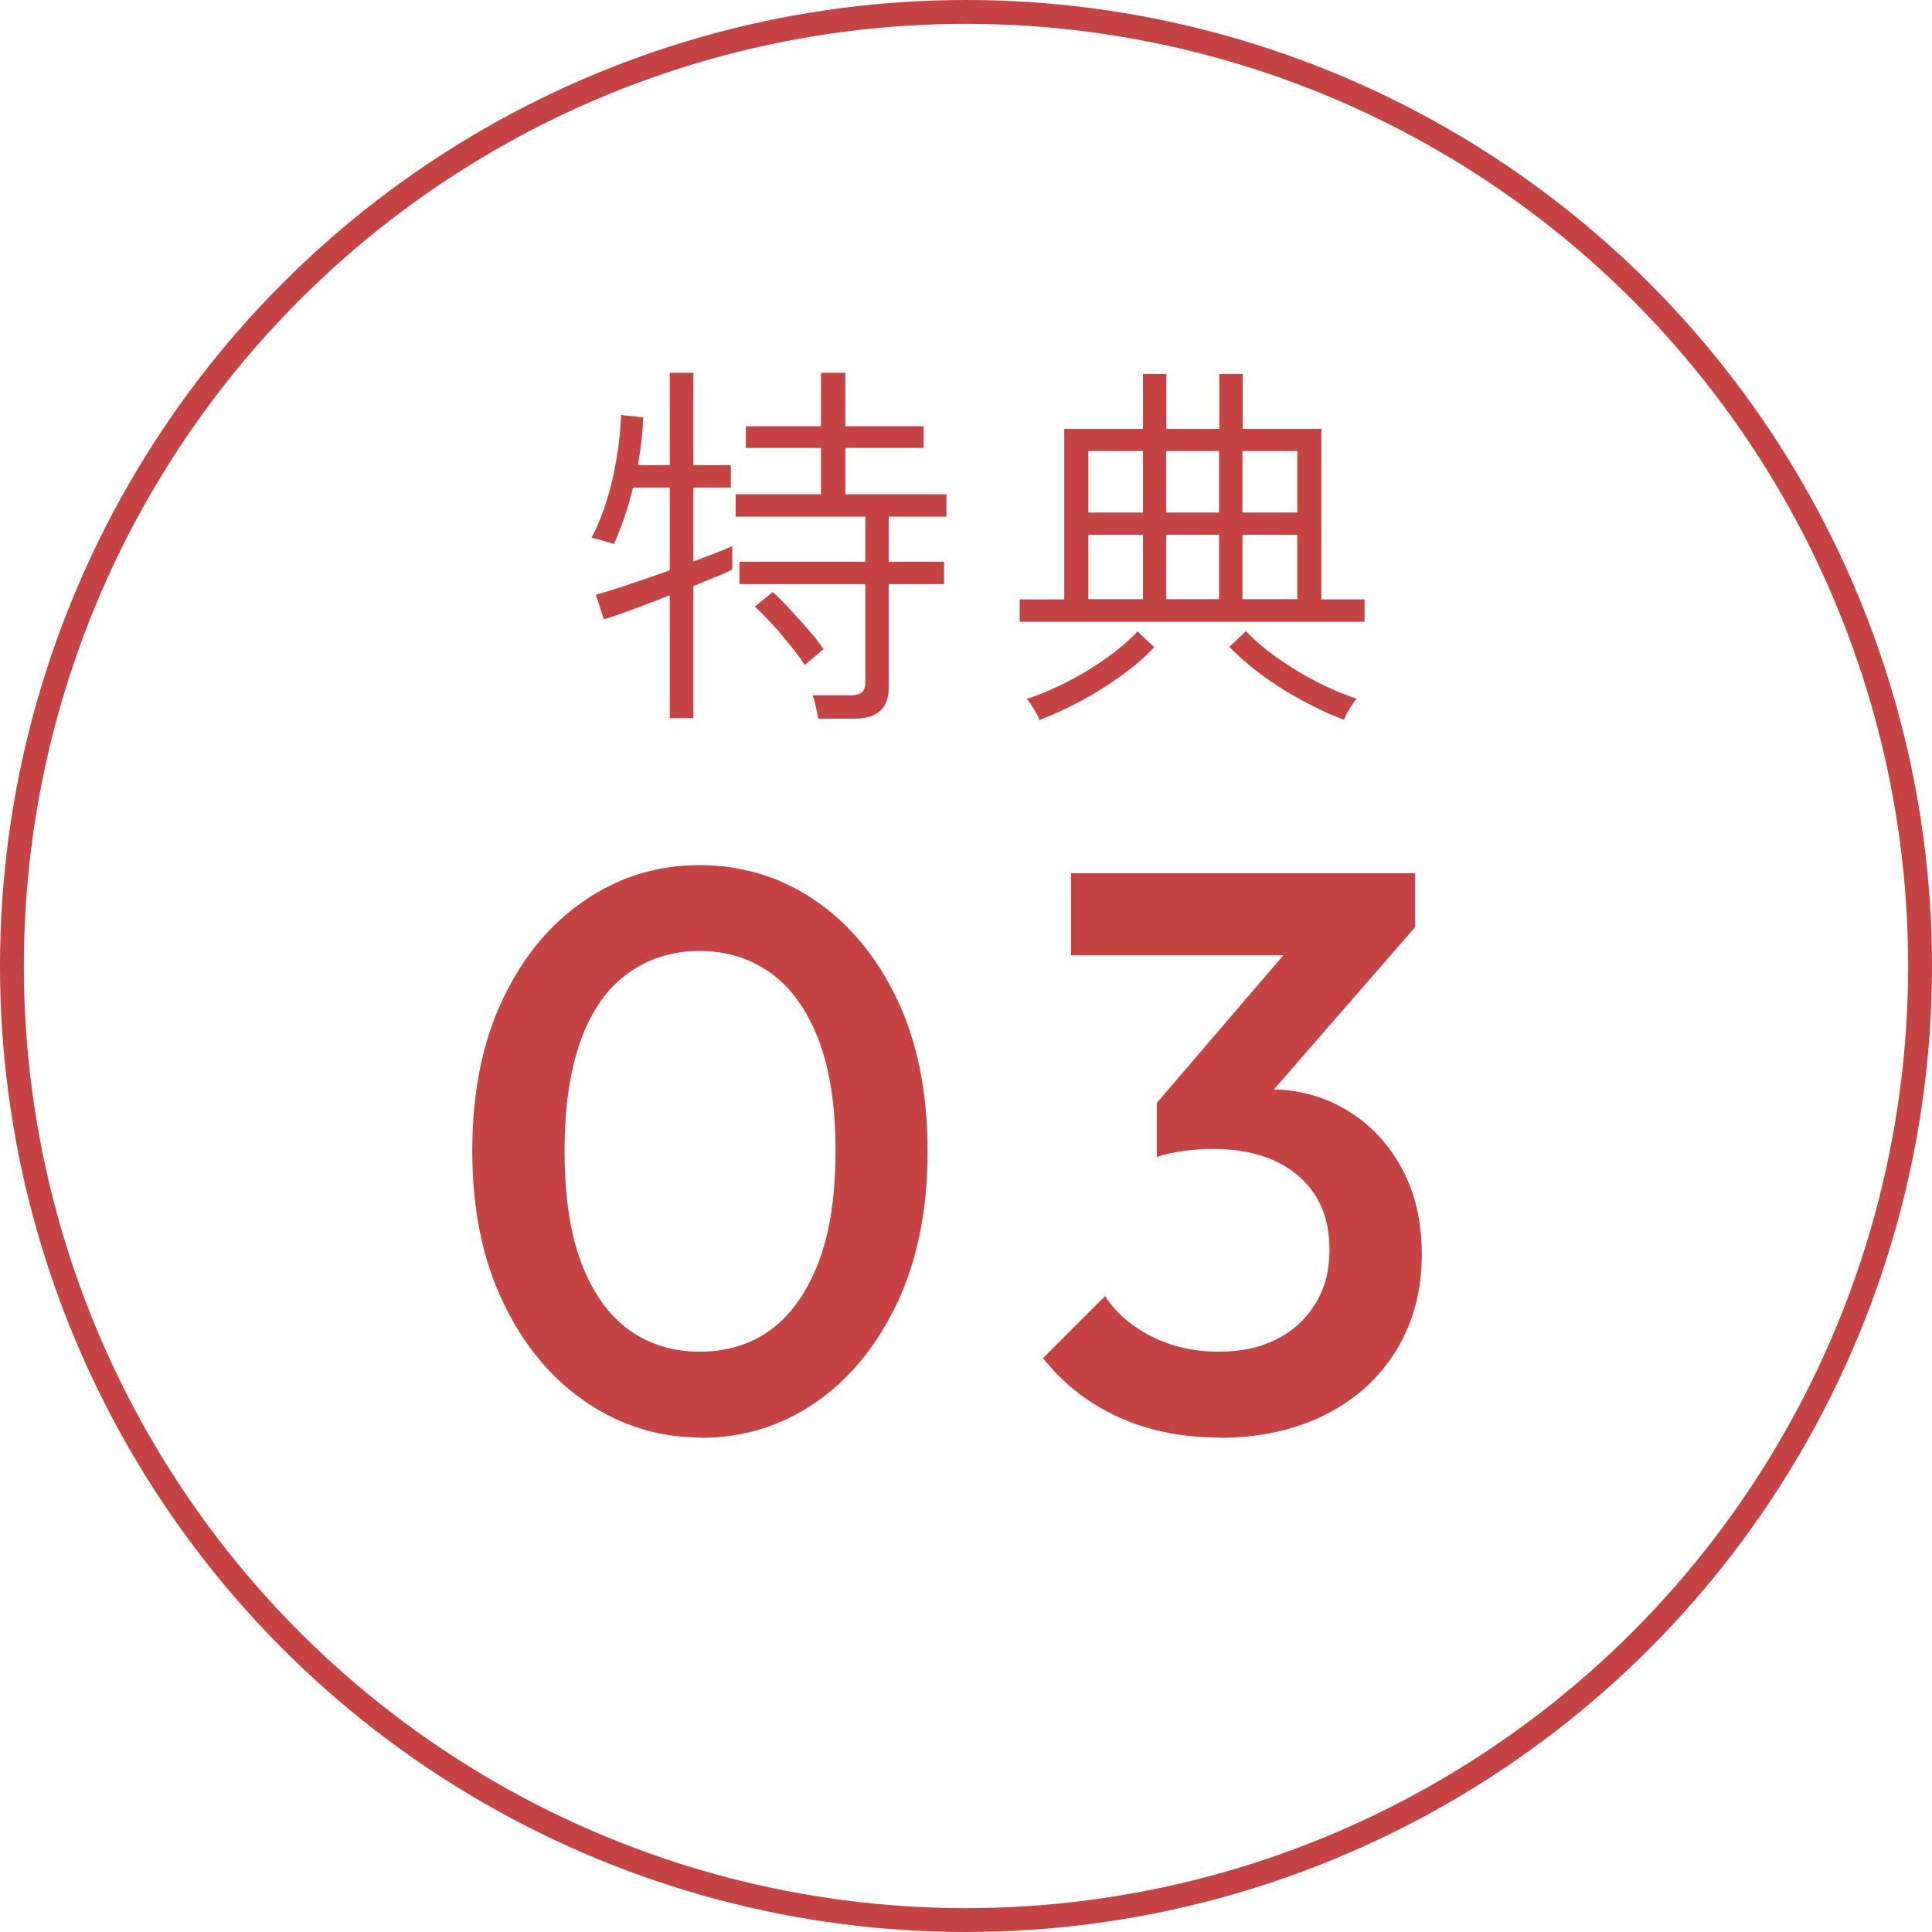<?xml version="1.0" encoding="UTF-8"?>
<svg id="_レイヤー_2" data-name="レイヤー 2" xmlns="http://www.w3.org/2000/svg" viewBox="0 0 81 81">
  <defs>
    <style>
      .cls-1 {
        fill: none;
        stroke: #c54343;
        stroke-miterlimit: 10;
      }

      .cls-2 {
        fill: #c54343;
      }
    </style>
  </defs>
  <g id="contents">
    <g>
      <circle class="cls-1" cx="40.5" cy="40.5" r="40"/>
      <g>
        <path class="cls-2" d="M28.08,30.1v-5.14c-.54,.21-1.07,.41-1.58,.6s-.91,.32-1.18,.41l-.34-1.04c.3-.07,.74-.21,1.31-.4s1.17-.4,1.79-.62v-3.47h-1.54c-.11,.45-.23,.87-.37,1.27-.14,.4-.28,.77-.43,1.1-.04-.01-.13-.04-.26-.08-.13-.04-.27-.08-.4-.12-.13-.04-.23-.06-.28-.06,.36-.69,.65-1.49,.86-2.38,.21-.9,.34-1.82,.38-2.77l.93,.1c-.01,.33-.04,.66-.08,1-.04,.34-.09,.67-.14,1h1.33v-3.87h.99v3.87h1.57v.94h-1.57v3.1c.34-.13,.66-.25,.94-.36,.29-.11,.52-.21,.69-.28v.98c-.14,.07-.35,.17-.65,.29-.29,.12-.62,.25-.98,.4v5.54h-.99Zm6.22,.02c-.02-.14-.06-.31-.1-.51s-.09-.36-.14-.46h1.6c.22,0,.38-.04,.48-.13,.1-.09,.14-.23,.14-.43v-4.1h-5.28v-.94h5.28v-1.89h-5.44v-.94h3.58v-1.94h-3.15v-.91h3.15v-2.24h1.02v2.24h3.28v.91h-3.28v1.94h4.24v.94h-2.42v1.89h2.32v.94h-2.32v4.34c0,.86-.48,1.3-1.44,1.3h-1.54Zm-.56-2.24c-.16-.25-.37-.53-.62-.84-.25-.31-.51-.62-.78-.91-.27-.29-.5-.52-.69-.7l.75-.61c.18,.16,.41,.39,.68,.68,.27,.29,.54,.6,.81,.9,.27,.31,.48,.58,.64,.82-.03,.02-.11,.08-.22,.18-.12,.1-.24,.19-.35,.29-.12,.1-.19,.16-.22,.19Z"/>
        <path class="cls-2" d="M42.75,26.07v-.94h1.87v-7.15h3.3v-2.3h.98v2.3h2.22v-2.3h.98v2.3h3.3v7.15h1.81v.94h-14.45Zm.82,4.11c-.01-.06-.05-.16-.12-.28-.07-.12-.14-.24-.22-.36-.08-.12-.14-.2-.18-.24,.53-.17,1.1-.41,1.69-.71,.59-.3,1.15-.64,1.67-1.02,.52-.37,.95-.74,1.28-1.1l.7,.66c-.35,.38-.79,.77-1.33,1.16-.53,.39-1.1,.75-1.71,1.08s-1.2,.6-1.78,.82Zm2.06-8.69h2.29v-2.58h-2.29v2.58Zm0,3.63h2.29v-2.7h-2.29v2.7Zm3.26-3.63h2.22v-2.58h-2.22v2.58Zm0,3.63h2.22v-2.7h-2.22v2.7Zm7.47,5.06c-.58-.21-1.17-.49-1.78-.82s-1.18-.69-1.7-1.08c-.53-.39-.97-.78-1.34-1.16l.7-.66c.33,.36,.76,.73,1.28,1.1,.52,.37,1.08,.71,1.67,1.02,.59,.3,1.15,.54,1.69,.71-.04,.04-.1,.12-.18,.24-.08,.12-.15,.24-.22,.36-.06,.12-.11,.22-.13,.28Zm-4.27-8.69h2.3v-2.58h-2.3v2.58Zm0,3.63h2.3v-2.7h-2.3v2.7Z"/>
      </g>
      <g>
        <path class="cls-2" d="M29.4,60.27c-1.76,0-3.36-.49-4.82-1.48-1.46-.99-2.62-2.38-3.48-4.18-.87-1.8-1.3-3.92-1.3-6.37s.43-4.56,1.28-6.35c.85-1.79,2-3.17,3.45-4.15,1.44-.98,3.04-1.47,4.8-1.47s3.39,.49,4.83,1.47c1.44,.98,2.59,2.36,3.45,4.15,.85,1.79,1.28,3.92,1.28,6.38s-.43,4.57-1.28,6.37c-.86,1.8-2,3.19-3.43,4.17-1.43,.98-3.03,1.47-4.78,1.47Zm-.07-3.6c1.16,0,2.16-.31,3-.93,.84-.62,1.5-1.56,1.98-2.8,.48-1.24,.72-2.81,.72-4.7s-.24-3.42-.72-4.67c-.48-1.24-1.15-2.17-2-2.78-.86-.61-1.85-.92-2.98-.92s-2.13,.31-2.98,.92c-.86,.61-1.52,1.53-1.98,2.77s-.7,2.79-.7,4.68,.23,3.46,.7,4.7c.47,1.24,1.13,2.18,1.98,2.8,.85,.62,1.85,.93,2.98,.93Z"/>
        <path class="cls-2" d="M51.13,60.27c-1.56,0-2.96-.28-4.22-.85-1.26-.57-2.32-1.39-3.18-2.48l2.6-2.6c.47,.71,1.12,1.28,1.97,1.7,.84,.42,1.77,.63,2.77,.63s1.78-.18,2.47-.53,1.23-.86,1.62-1.5c.39-.64,.58-1.39,.58-2.23,0-.89-.19-1.64-.58-2.27-.39-.62-.95-1.11-1.67-1.45-.72-.34-1.59-.52-2.62-.52-.4,0-.81,.03-1.23,.08-.42,.06-.8,.14-1.13,.25l1.7-2.2c.47-.18,.96-.33,1.48-.45,.52-.12,1.03-.18,1.52-.18,1.2,0,2.28,.29,3.25,.87,.97,.58,1.73,1.38,2.3,2.42,.57,1.03,.85,2.25,.85,3.65,0,1.51-.36,2.84-1.07,4-.71,1.16-1.7,2.06-2.97,2.7-1.27,.64-2.75,.97-4.43,.97Zm-6.23-20.23v-3.43h14.43v2.27l-3.3,1.17h-11.13Zm3.6,8.47v-2.27l6.23-7.27,4.6-.1-6.5,7.47-4.33,2.17Z"/>
      </g>
    </g>
  </g>
</svg>